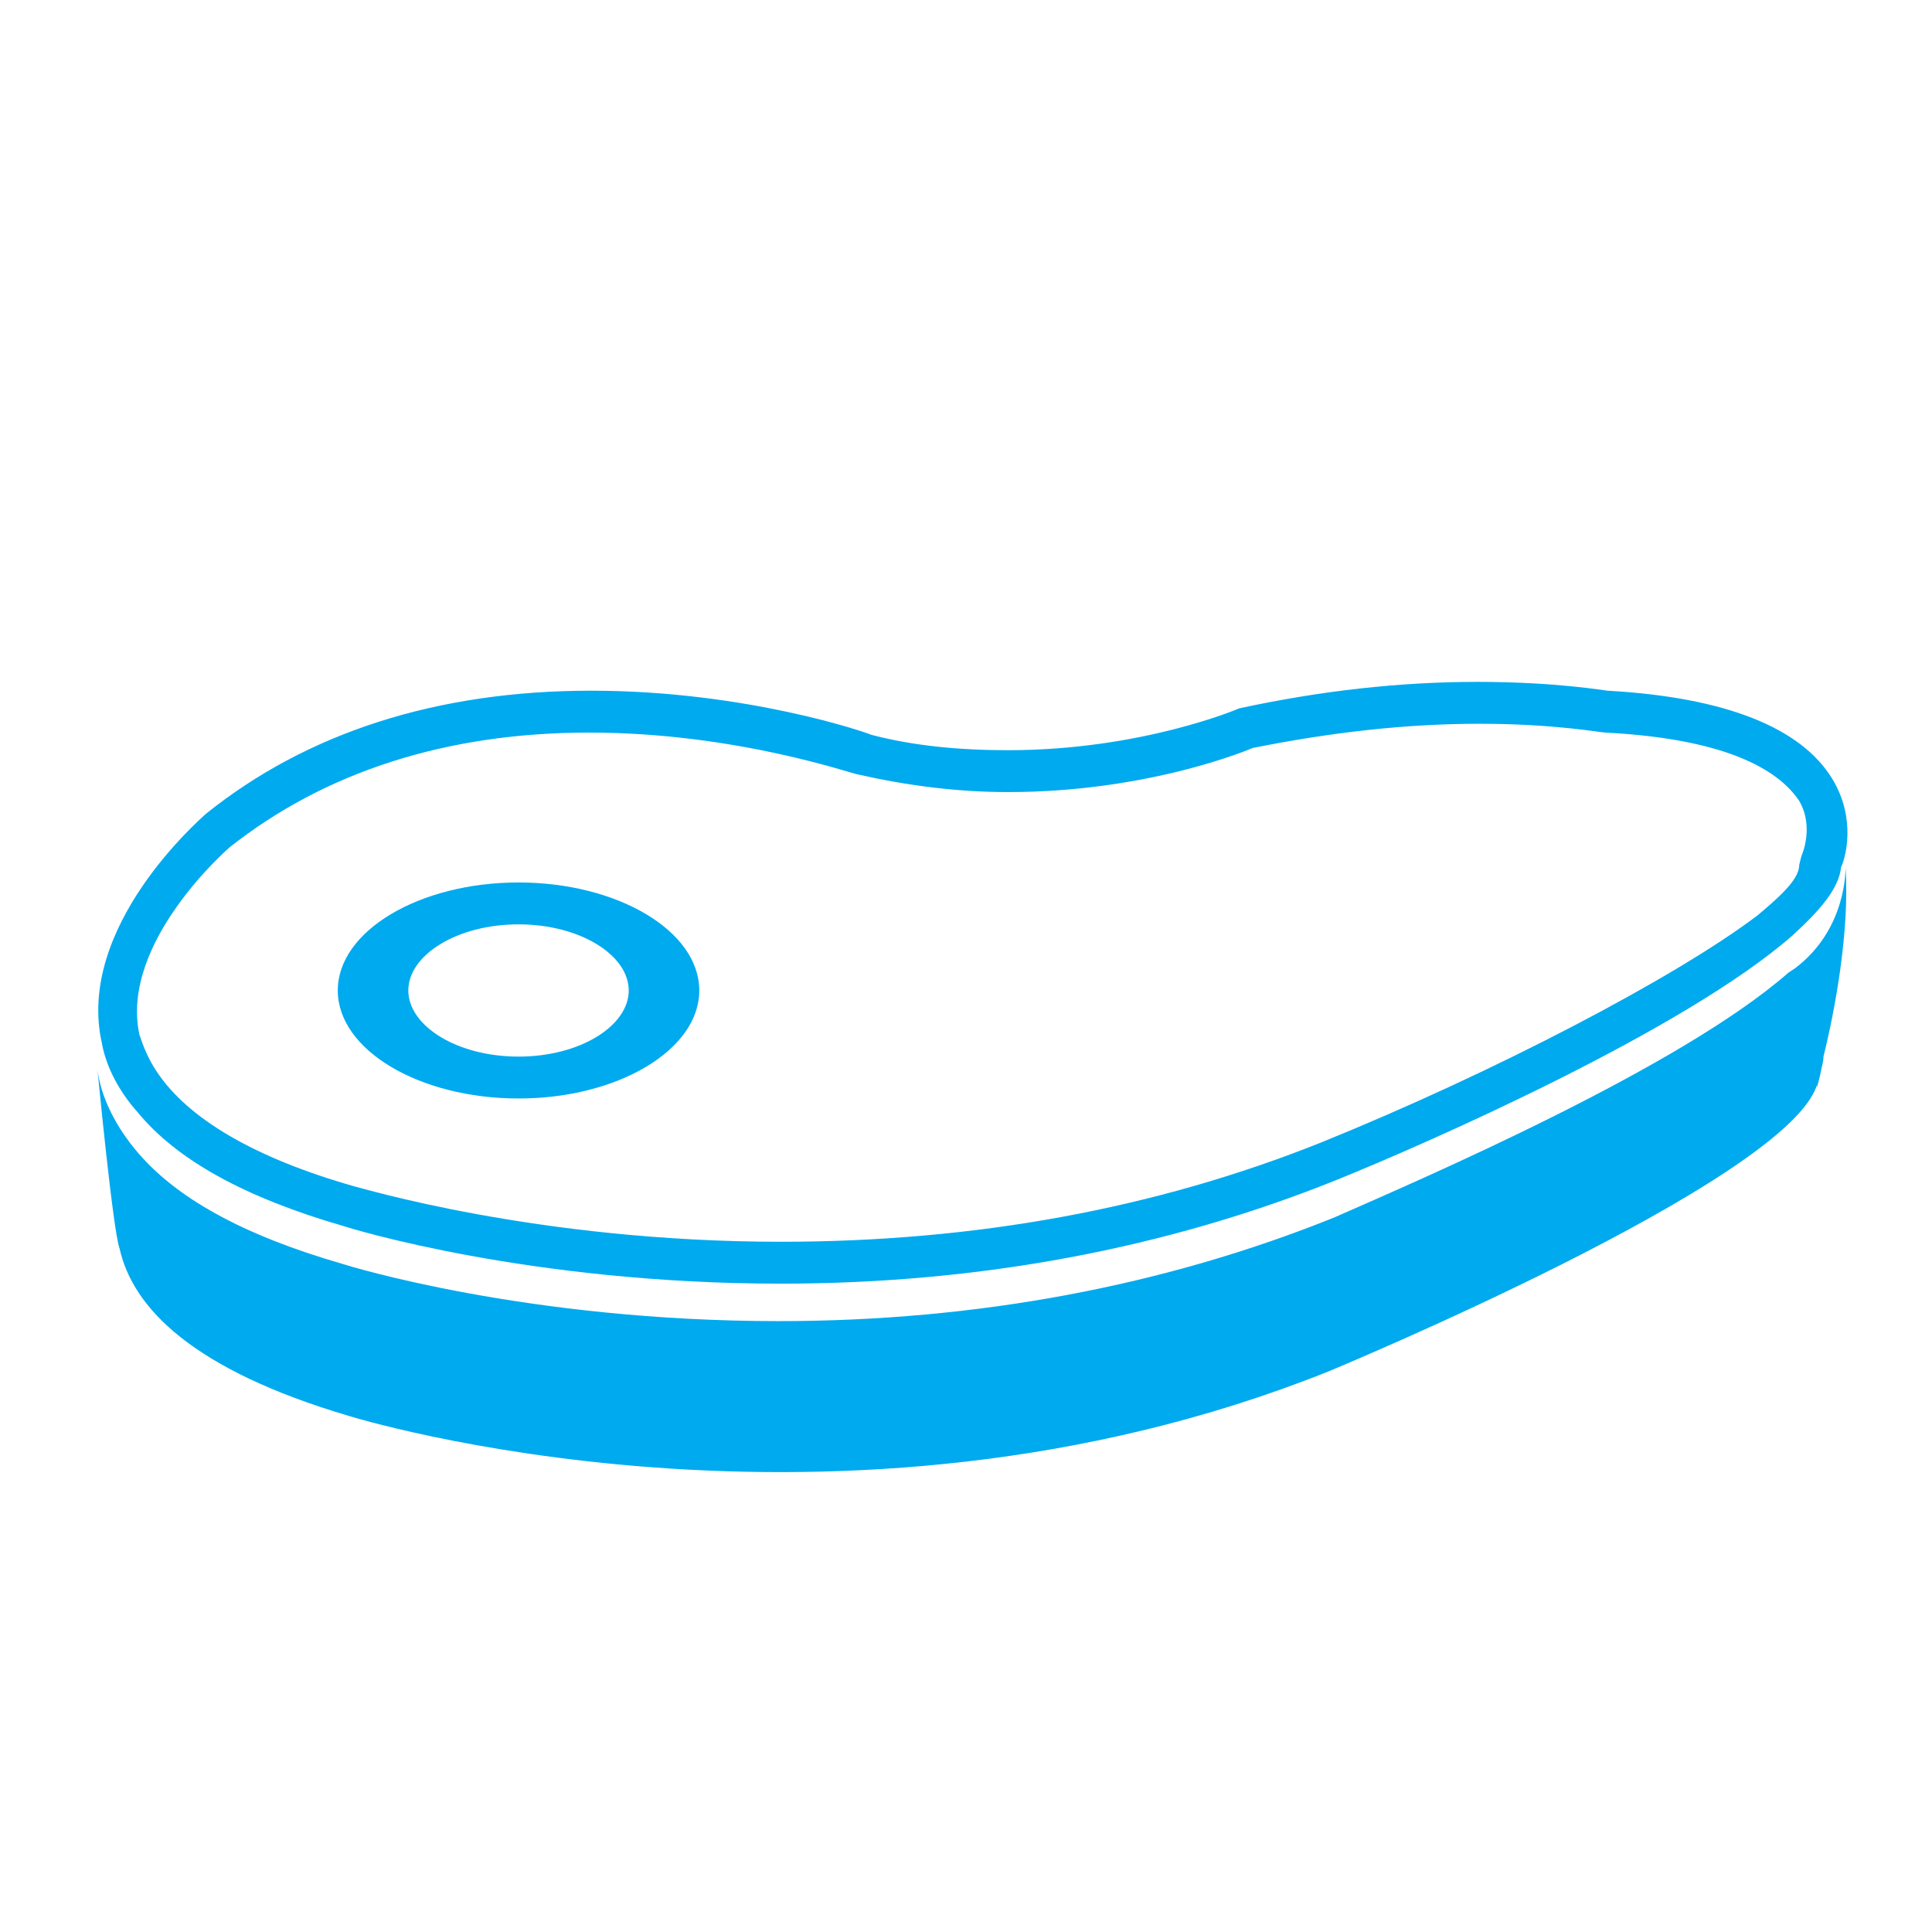 <svg xmlns="http://www.w3.org/2000/svg" xmlns:xlink="http://www.w3.org/1999/xlink" width="2000" viewBox="0 0 1500 1500" height="2000" preserveAspectRatio="xMidYMid meet"><defs><clipPath id="3d89ea30dd"><path d="M 76 529.406 L 1435 529.406 L 1435 997 L 76 997 Z M 76 529.406 " clip-rule="nonzero"></path></clipPath></defs><g clip-path="url(#3d89ea30dd)"><path fill="#00aaef" d="M 1422.578 604.711 C 1398.617 565.348 1340.43 541.387 1248.016 536.254 C 1246.305 536.254 1208.652 529.406 1147.043 529.406 C 1087.145 529.406 1025.531 536.254 962.211 549.945 C 962.211 549.945 886.91 582.461 782.512 582.461 C 744.863 582.461 708.922 579.039 676.406 570.48 C 672.984 568.77 578.855 536.254 459.059 536.254 C 339.258 536.254 238.285 568.77 159.562 632.094 C 156.141 635.516 58.59 719.375 79.125 810.078 C 82.551 828.902 92.816 847.73 106.508 863.133 C 137.312 900.781 190.367 929.875 267.379 952.125 C 272.516 953.836 411.137 996.621 606.238 996.621 C 760.266 996.621 905.734 969.238 1037.512 916.184 C 1109.391 887.09 1307.914 799.809 1391.773 726.219 C 1412.309 707.395 1427.711 690.281 1429.422 673.164 C 1432.848 666.32 1441.402 635.516 1422.578 604.711 Z M 1398.617 664.609 L 1396.906 671.453 C 1396.906 681.723 1384.926 693.703 1364.391 710.816 C 1301.07 758.734 1160.734 832.328 1025.531 887.09 C 897.176 938.434 756.844 964.105 606.238 964.105 C 416.273 964.105 277.648 921.32 275.938 921.32 C 197.215 899.07 145.871 868.266 121.91 832.328 C 115.066 822.059 111.645 813.5 108.219 803.234 C 92.816 731.352 178.387 657.762 178.387 657.762 C 251.977 599.574 346.105 568.77 457.348 568.77 C 572.012 568.77 662.715 601.285 666.137 601.285 C 703.789 609.844 743.152 614.977 782.512 614.977 C 893.754 614.977 972.48 580.75 972.48 580.75 C 1032.379 568.77 1090.566 561.926 1148.754 561.926 C 1206.941 561.926 1242.879 568.77 1246.305 568.77 C 1347.277 573.906 1383.215 601.285 1396.906 621.824 C 1408.887 642.359 1398.617 664.609 1398.617 664.609 Z M 1398.617 664.609 " fill-opacity="1" fill-rule="nonzero"></path></g><path fill="#00aaef" d="M 1414.02 830.613 C 1414.02 828.902 1415.73 825.48 1415.73 820.348 C 1424.289 786.117 1436.27 722.797 1432.848 673.164 C 1432.848 673.164 1434.559 721.086 1393.484 751.891 L 1388.352 755.312 C 1304.492 828.902 1105.969 914.473 1035.801 945.277 C 904.023 998.332 758.555 1025.715 604.527 1025.715 C 409.426 1025.715 270.805 982.93 265.668 981.219 C 188.656 958.969 135.602 929.875 104.797 892.227 C 96.238 881.957 79.125 857.996 75.703 830.613 C 75.703 830.613 87.684 955.547 92.816 969.238 C 103.086 1015.445 149.293 1063.367 270.805 1099.305 C 270.805 1099.305 649.023 1217.391 1030.668 1065.078 C 1030.668 1065.078 1386.637 917.898 1410.598 842.594 L 1410.598 844.305 C 1410.598 844.305 1412.309 839.172 1414.02 830.613 Z M 1414.02 830.613 " fill-opacity="1" fill-rule="nonzero"></path><path fill="#00aaef" d="M 402.582 685.145 C 325.566 685.145 262.246 722.797 262.246 769.004 C 262.246 815.211 325.566 852.863 402.582 852.863 C 479.594 852.863 542.918 815.211 542.918 769.004 C 542.918 722.797 479.594 685.145 402.582 685.145 Z M 402.582 820.348 C 354.664 820.348 317.012 796.387 317.012 769.004 C 317.012 741.621 354.664 717.664 402.582 717.664 C 450.5 717.664 488.152 741.621 488.152 769.004 C 488.152 796.387 450.5 820.348 402.582 820.348 Z M 402.582 820.348 " fill-opacity="1" fill-rule="nonzero"></path></svg>
